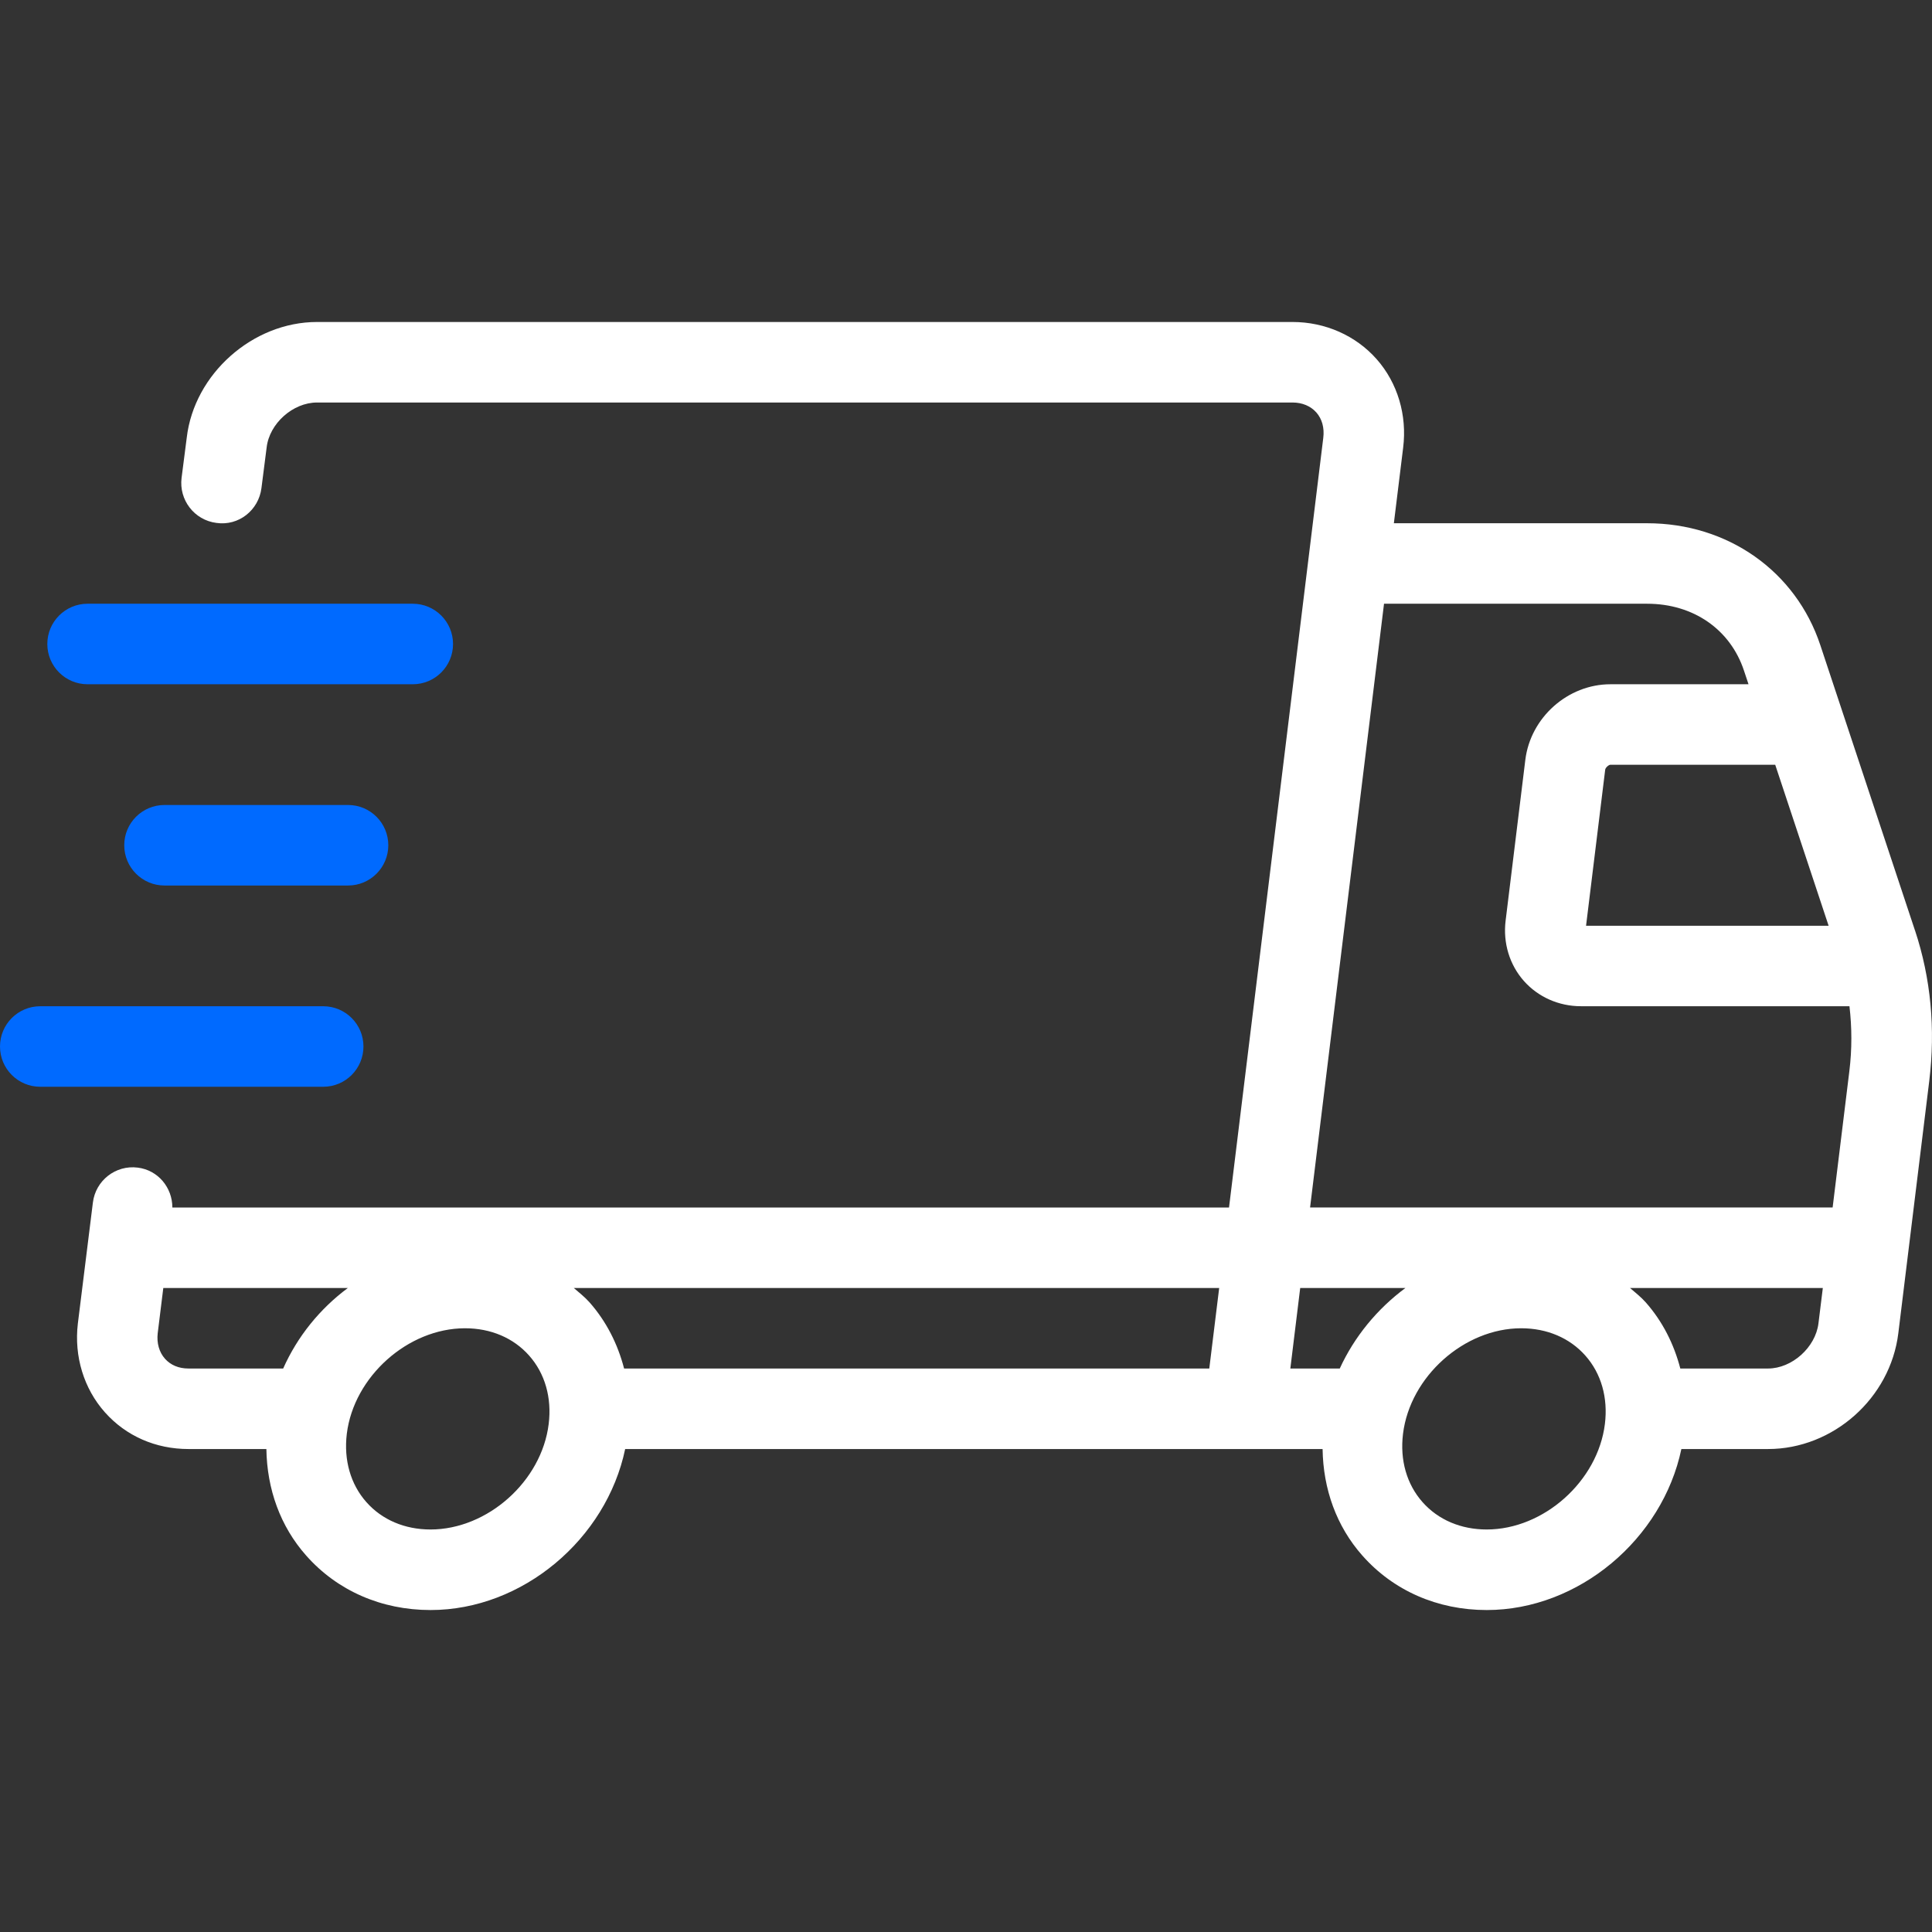 <svg xmlns="http://www.w3.org/2000/svg" width="65" height="65" viewBox="0 0 65 65" fill="none"><rect x="0" y="0" width="65" height="65" fill="#333333" stroke="none"/><path d="M64.426 31.3L61.244 21.709C60.418 19.216 58.13 17.604 55.416 17.604H46.895L47.207 15.065C47.345 13.968 47.02 12.882 46.317 12.085C45.616 11.29 44.585 10.833 43.487 10.833H10.666C8.499 10.833 6.533 12.584 6.283 14.724L6.109 16.078C6.016 16.82 6.538 17.499 7.281 17.593C8.032 17.702 8.702 17.164 8.796 16.422L8.971 15.053C9.064 14.247 9.856 13.542 10.666 13.542H43.487C43.812 13.542 44.095 13.661 44.286 13.876C44.48 14.096 44.562 14.396 44.52 14.732L41.349 40.626H5.799C5.799 39.955 5.318 39.367 4.634 39.283C3.891 39.188 3.215 39.718 3.125 40.46L2.619 44.532C2.489 45.633 2.821 46.72 3.529 47.515C4.238 48.313 5.237 48.751 6.341 48.751H8.962C8.983 50.096 9.427 51.35 10.302 52.336C11.346 53.517 12.833 54.168 14.485 54.168C17.583 54.168 20.4 51.778 21.033 48.751H44.497C44.517 50.096 44.962 51.349 45.834 52.334C46.879 53.517 48.366 54.168 50.019 54.168C53.116 54.168 55.933 51.778 56.568 48.751H59.484C61.675 48.751 63.6 47.038 63.867 44.854L64.907 36.373C65.122 34.617 64.961 32.91 64.428 31.302L64.426 31.3ZM61.522 31.146H53.361L54.005 25.894C54.014 25.825 54.125 25.729 54.181 25.729H59.725L61.522 31.146ZM46.565 20.312H55.417C56.968 20.312 58.213 21.174 58.674 22.562L58.827 23.021H54.181C52.749 23.021 51.493 24.138 51.318 25.564L50.654 30.981C50.564 31.723 50.787 32.459 51.268 33.002C51.747 33.543 52.445 33.853 53.185 33.853H62.223C62.306 34.565 62.311 35.295 62.219 36.041L61.657 40.624H44.076L46.564 20.311L46.565 20.312ZM45.075 46.042H43.412L43.744 43.333H47.284C46.336 44.036 45.568 44.967 45.075 46.042ZM40.685 46.042H20.997C20.783 45.22 20.401 44.457 19.831 43.813C19.671 43.633 19.484 43.489 19.305 43.333H41.018L40.685 46.042ZM9.528 46.042H6.339C6.014 46.042 5.742 45.928 5.551 45.714C5.354 45.493 5.268 45.184 5.306 44.854L5.494 43.333H11.703C10.763 44.032 10.009 44.96 9.527 46.042H9.528ZM18.46 47.908C18.225 49.833 16.404 51.458 14.483 51.458C13.617 51.458 12.853 51.132 12.328 50.539C11.794 49.938 11.561 49.12 11.668 48.238C11.905 46.312 13.726 44.688 15.647 44.688C16.513 44.688 17.278 45.014 17.802 45.607C18.336 46.208 18.569 47.026 18.46 47.908ZM53.995 47.908C53.758 49.833 51.937 51.458 50.018 51.458C49.151 51.458 48.386 51.132 47.861 50.539C47.327 49.938 47.094 49.12 47.203 48.238C47.44 46.312 49.261 44.688 51.18 44.688C52.047 44.688 52.812 45.014 53.337 45.607C53.871 46.208 54.104 47.026 53.995 47.908ZM59.484 46.042H56.532C56.318 45.22 55.936 44.457 55.366 43.813C55.206 43.633 55.019 43.489 54.84 43.333H61.327L61.18 44.522C61.082 45.332 60.288 46.042 59.484 46.042Z" fill="white"></path><path d="M12.228 35.208C12.228 34.46 11.623 33.854 10.874 33.854H1.354C0.605 33.854 0 34.46 0 35.208C0 35.957 0.605 36.563 1.354 36.563H10.874C11.623 36.563 12.228 35.957 12.228 35.208Z" fill="#006AFF"></path><path d="M5.534 27.083C4.785 27.083 4.18 27.69 4.18 28.437C4.18 29.185 4.785 29.792 5.534 29.792H11.71C12.459 29.792 13.064 29.185 13.064 28.437C13.064 27.69 12.459 27.083 11.71 27.083H5.534Z" fill="#006AFF"></path><path d="M2.946 23.021H13.888C14.636 23.021 15.242 22.414 15.242 21.667C15.242 20.919 14.636 20.312 13.888 20.312H2.946C2.197 20.312 1.592 20.919 1.592 21.667C1.592 22.414 2.197 23.021 2.946 23.021Z" fill="#006AFF"></path></svg>